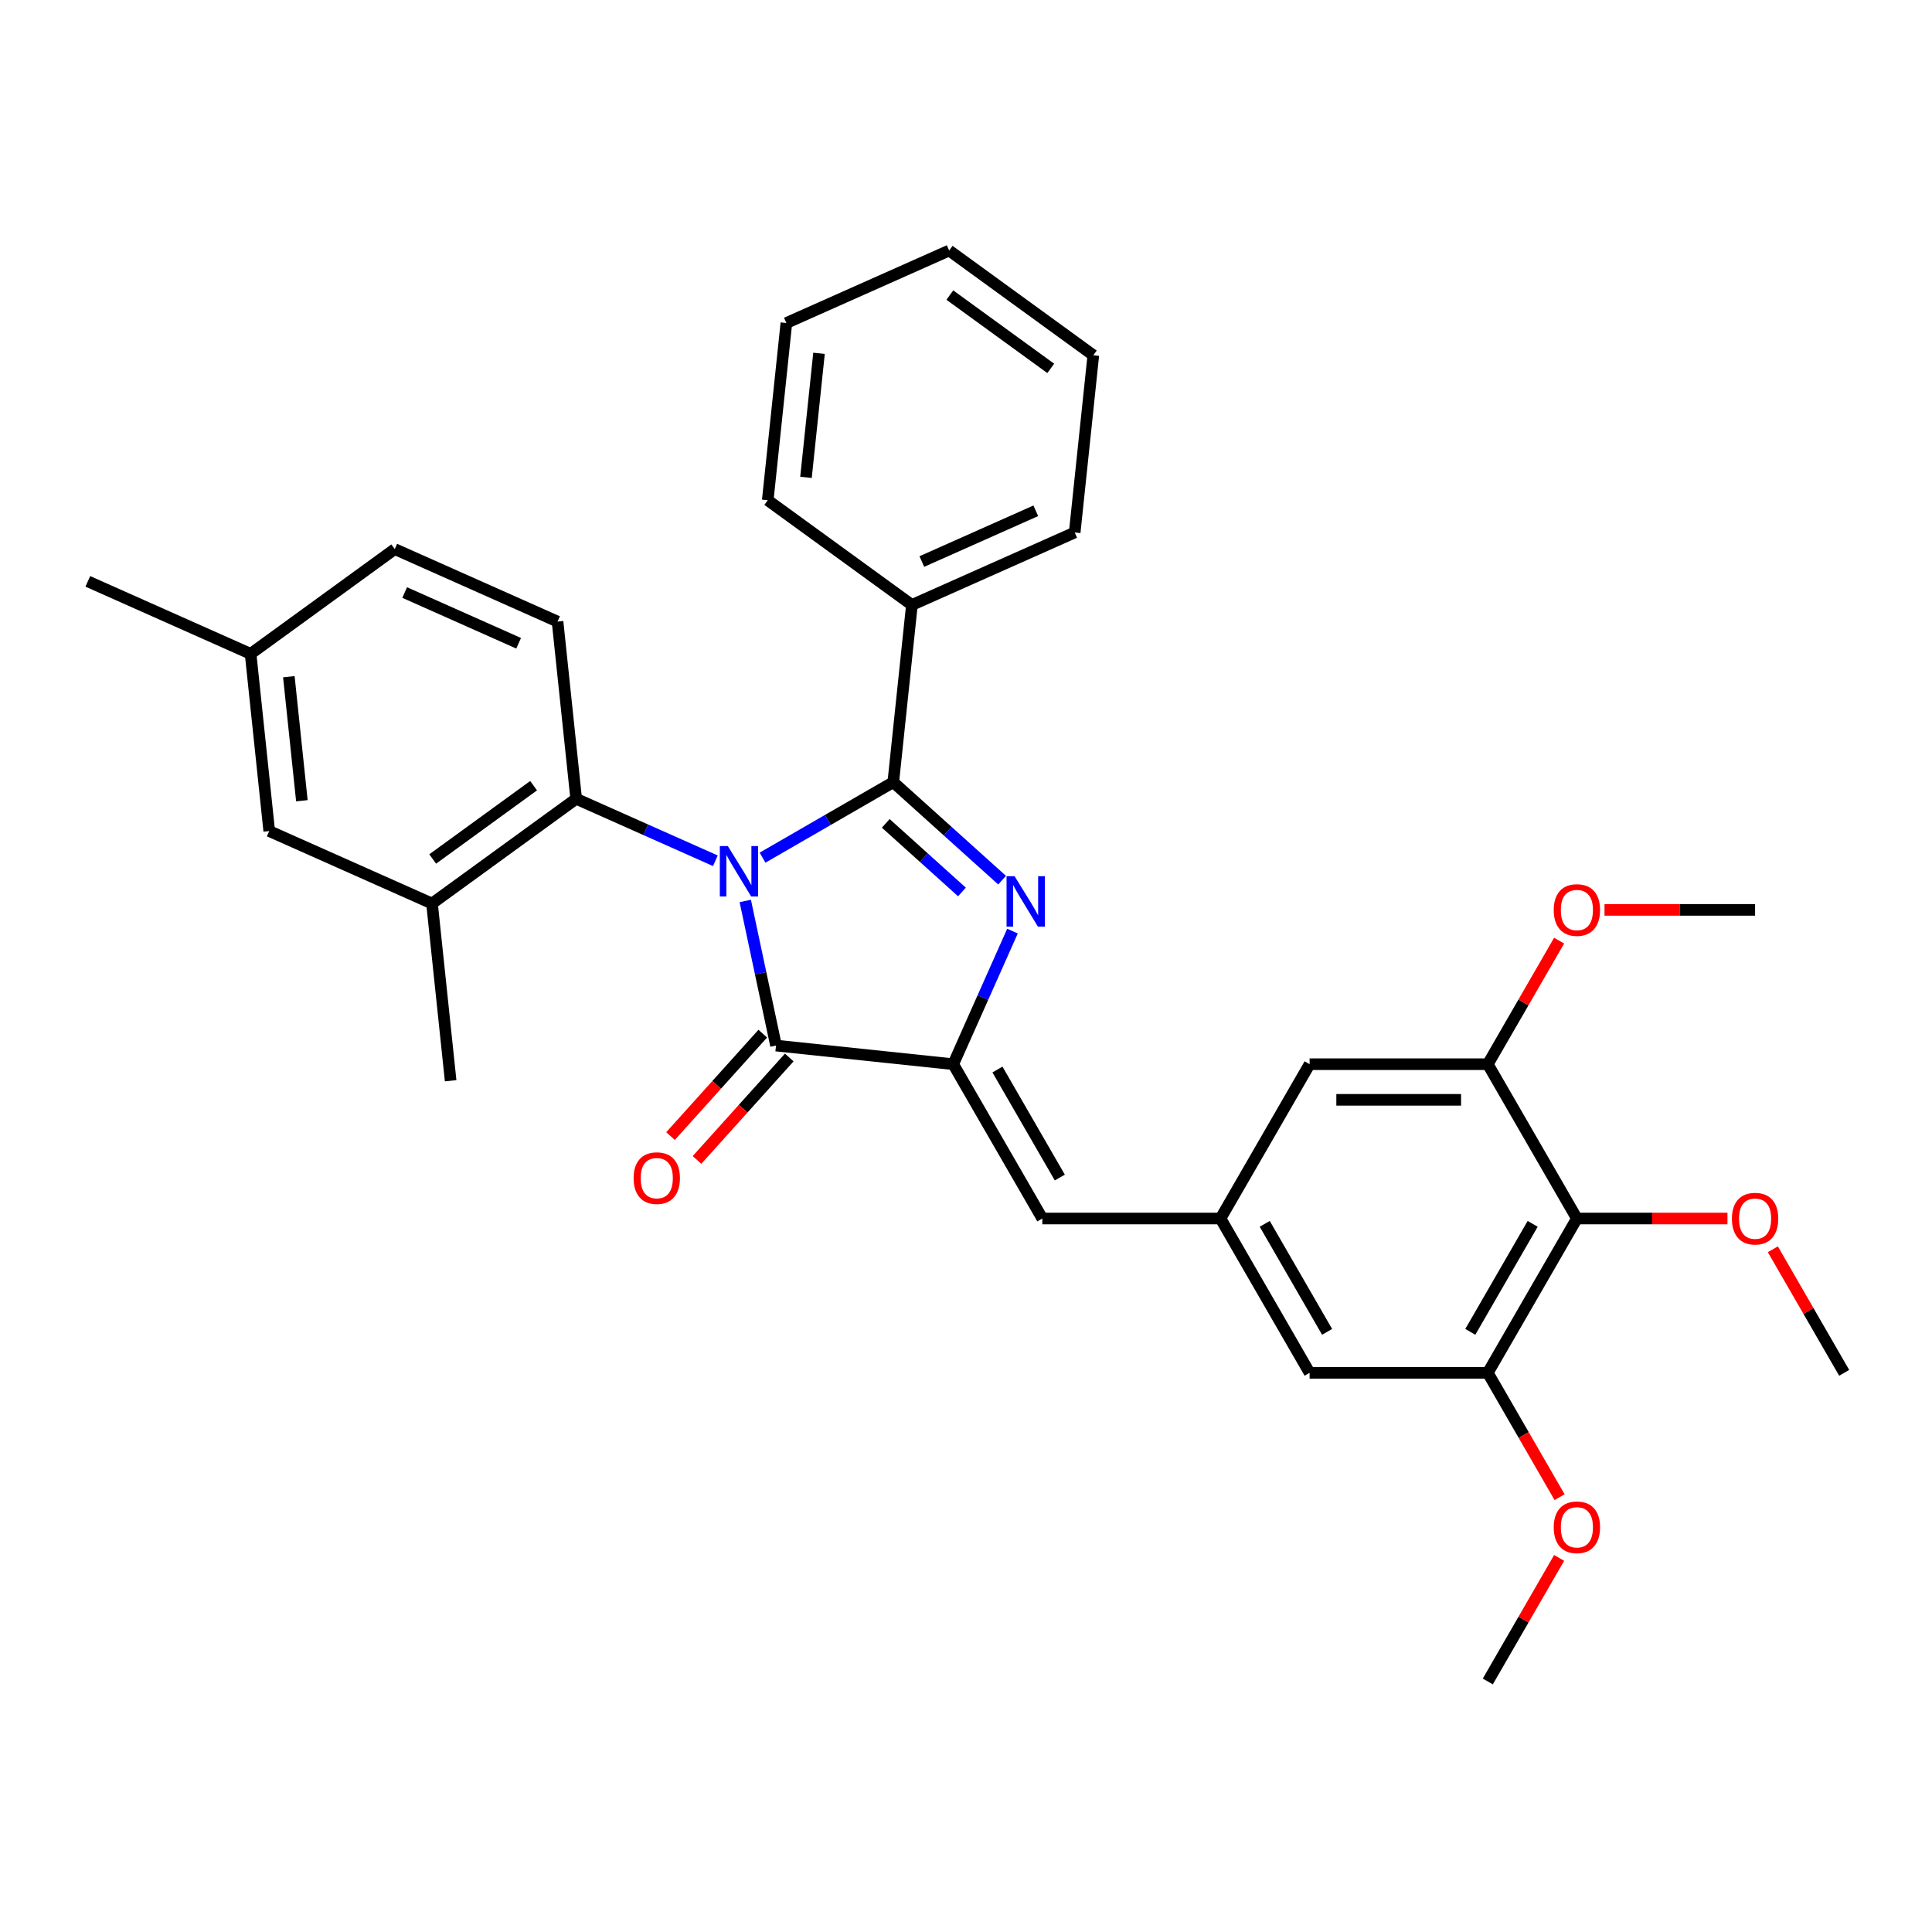 <?xml version='1.0' encoding='iso-8859-1'?>
<svg version='1.1' baseProfile='full'
              xmlns='http://www.w3.org/2000/svg'
                      xmlns:rdkit='http://www.rdkit.org/xml'
                      xmlns:xlink='http://www.w3.org/1999/xlink'
                  xml:space='preserve'
width='1000px' height='1000px' viewBox='0 0 1000 1000'>
<!-- END OF HEADER -->
<rect style='opacity:1.0;fill:#FFFFFF;stroke:none' width='1000' height='1000' x='0' y='0'> </rect>
<path class='bond-0' d='M 394.697,443.919 L 428.529,424.386' style='fill:none;fill-rule:evenodd;stroke:#0000FF;stroke-width:6px;stroke-linecap:butt;stroke-linejoin:miter;stroke-opacity:1' />
<path class='bond-0' d='M 428.529,424.386 L 462.36,404.853' style='fill:none;fill-rule:evenodd;stroke:#000000;stroke-width:6px;stroke-linecap:butt;stroke-linejoin:miter;stroke-opacity:1' />
<path class='bond-3' d='M 385.751,466.335 L 393.706,503.76' style='fill:none;fill-rule:evenodd;stroke:#0000FF;stroke-width:6px;stroke-linecap:butt;stroke-linejoin:miter;stroke-opacity:1' />
<path class='bond-3' d='M 393.706,503.76 L 401.661,541.185' style='fill:none;fill-rule:evenodd;stroke:#000000;stroke-width:6px;stroke-linecap:butt;stroke-linejoin:miter;stroke-opacity:1' />
<path class='bond-4' d='M 370.274,445.532 L 334.251,429.494' style='fill:none;fill-rule:evenodd;stroke:#0000FF;stroke-width:6px;stroke-linecap:butt;stroke-linejoin:miter;stroke-opacity:1' />
<path class='bond-4' d='M 334.251,429.494 L 298.228,413.455' style='fill:none;fill-rule:evenodd;stroke:#000000;stroke-width:6px;stroke-linecap:butt;stroke-linejoin:miter;stroke-opacity:1' />
<path class='bond-1' d='M 462.36,404.853 L 490.525,430.213' style='fill:none;fill-rule:evenodd;stroke:#000000;stroke-width:6px;stroke-linecap:butt;stroke-linejoin:miter;stroke-opacity:1' />
<path class='bond-1' d='M 490.525,430.213 L 518.69,455.573' style='fill:none;fill-rule:evenodd;stroke:#0000FF;stroke-width:6px;stroke-linecap:butt;stroke-linejoin:miter;stroke-opacity:1' />
<path class='bond-1' d='M 458.467,426.17 L 478.182,443.922' style='fill:none;fill-rule:evenodd;stroke:#000000;stroke-width:6px;stroke-linecap:butt;stroke-linejoin:miter;stroke-opacity:1' />
<path class='bond-1' d='M 478.182,443.922 L 497.898,461.673' style='fill:none;fill-rule:evenodd;stroke:#0000FF;stroke-width:6px;stroke-linecap:butt;stroke-linejoin:miter;stroke-opacity:1' />
<path class='bond-12' d='M 462.36,404.853 L 472.001,313.127' style='fill:none;fill-rule:evenodd;stroke:#000000;stroke-width:6px;stroke-linecap:butt;stroke-linejoin:miter;stroke-opacity:1' />
<path class='bond-32' d='M 524.06,481.934 L 508.724,516.38' style='fill:none;fill-rule:evenodd;stroke:#0000FF;stroke-width:6px;stroke-linecap:butt;stroke-linejoin:miter;stroke-opacity:1' />
<path class='bond-32' d='M 508.724,516.38 L 493.388,550.826' style='fill:none;fill-rule:evenodd;stroke:#000000;stroke-width:6px;stroke-linecap:butt;stroke-linejoin:miter;stroke-opacity:1' />
<path class='bond-2' d='M 493.388,550.826 L 401.661,541.185' style='fill:none;fill-rule:evenodd;stroke:#000000;stroke-width:6px;stroke-linecap:butt;stroke-linejoin:miter;stroke-opacity:1' />
<path class='bond-5' d='M 493.388,550.826 L 539.503,630.701' style='fill:none;fill-rule:evenodd;stroke:#000000;stroke-width:6px;stroke-linecap:butt;stroke-linejoin:miter;stroke-opacity:1' />
<path class='bond-5' d='M 516.28,553.584 L 548.561,609.497' style='fill:none;fill-rule:evenodd;stroke:#000000;stroke-width:6px;stroke-linecap:butt;stroke-linejoin:miter;stroke-opacity:1' />
<path class='bond-13' d='M 394.807,535.014 L 370.934,561.528' style='fill:none;fill-rule:evenodd;stroke:#000000;stroke-width:6px;stroke-linecap:butt;stroke-linejoin:miter;stroke-opacity:1' />
<path class='bond-13' d='M 370.934,561.528 L 347.061,588.042' style='fill:none;fill-rule:evenodd;stroke:#FF0000;stroke-width:6px;stroke-linecap:butt;stroke-linejoin:miter;stroke-opacity:1' />
<path class='bond-13' d='M 408.516,547.357 L 384.642,573.871' style='fill:none;fill-rule:evenodd;stroke:#000000;stroke-width:6px;stroke-linecap:butt;stroke-linejoin:miter;stroke-opacity:1' />
<path class='bond-13' d='M 384.642,573.871 L 360.769,600.385' style='fill:none;fill-rule:evenodd;stroke:#FF0000;stroke-width:6px;stroke-linecap:butt;stroke-linejoin:miter;stroke-opacity:1' />
<path class='bond-9' d='M 298.228,413.455 L 223.611,467.668' style='fill:none;fill-rule:evenodd;stroke:#000000;stroke-width:6px;stroke-linecap:butt;stroke-linejoin:miter;stroke-opacity:1' />
<path class='bond-9' d='M 276.193,406.664 L 223.961,444.612' style='fill:none;fill-rule:evenodd;stroke:#000000;stroke-width:6px;stroke-linecap:butt;stroke-linejoin:miter;stroke-opacity:1' />
<path class='bond-11' d='M 298.228,413.455 L 288.587,321.729' style='fill:none;fill-rule:evenodd;stroke:#000000;stroke-width:6px;stroke-linecap:butt;stroke-linejoin:miter;stroke-opacity:1' />
<path class='bond-10' d='M 539.503,630.701 L 631.735,630.701' style='fill:none;fill-rule:evenodd;stroke:#000000;stroke-width:6px;stroke-linecap:butt;stroke-linejoin:miter;stroke-opacity:1' />
<path class='bond-6' d='M 816.198,630.701 L 770.082,710.576' style='fill:none;fill-rule:evenodd;stroke:#000000;stroke-width:6px;stroke-linecap:butt;stroke-linejoin:miter;stroke-opacity:1' />
<path class='bond-6' d='M 793.306,633.459 L 761.025,689.371' style='fill:none;fill-rule:evenodd;stroke:#000000;stroke-width:6px;stroke-linecap:butt;stroke-linejoin:miter;stroke-opacity:1' />
<path class='bond-17' d='M 816.198,630.701 L 855.166,630.701' style='fill:none;fill-rule:evenodd;stroke:#000000;stroke-width:6px;stroke-linecap:butt;stroke-linejoin:miter;stroke-opacity:1' />
<path class='bond-17' d='M 855.166,630.701 L 894.134,630.701' style='fill:none;fill-rule:evenodd;stroke:#FF0000;stroke-width:6px;stroke-linecap:butt;stroke-linejoin:miter;stroke-opacity:1' />
<path class='bond-35' d='M 816.198,630.701 L 770.082,550.826' style='fill:none;fill-rule:evenodd;stroke:#000000;stroke-width:6px;stroke-linecap:butt;stroke-linejoin:miter;stroke-opacity:1' />
<path class='bond-7' d='M 770.082,710.576 L 677.851,710.576' style='fill:none;fill-rule:evenodd;stroke:#000000;stroke-width:6px;stroke-linecap:butt;stroke-linejoin:miter;stroke-opacity:1' />
<path class='bond-20' d='M 770.082,710.576 L 788.662,742.757' style='fill:none;fill-rule:evenodd;stroke:#000000;stroke-width:6px;stroke-linecap:butt;stroke-linejoin:miter;stroke-opacity:1' />
<path class='bond-20' d='M 788.662,742.757 L 807.241,774.937' style='fill:none;fill-rule:evenodd;stroke:#FF0000;stroke-width:6px;stroke-linecap:butt;stroke-linejoin:miter;stroke-opacity:1' />
<path class='bond-8' d='M 770.082,550.826 L 677.851,550.826' style='fill:none;fill-rule:evenodd;stroke:#000000;stroke-width:6px;stroke-linecap:butt;stroke-linejoin:miter;stroke-opacity:1' />
<path class='bond-8' d='M 756.248,569.272 L 691.686,569.272' style='fill:none;fill-rule:evenodd;stroke:#000000;stroke-width:6px;stroke-linecap:butt;stroke-linejoin:miter;stroke-opacity:1' />
<path class='bond-21' d='M 770.082,550.826 L 788.545,518.848' style='fill:none;fill-rule:evenodd;stroke:#000000;stroke-width:6px;stroke-linecap:butt;stroke-linejoin:miter;stroke-opacity:1' />
<path class='bond-21' d='M 788.545,518.848 L 807.007,486.87' style='fill:none;fill-rule:evenodd;stroke:#FF0000;stroke-width:6px;stroke-linecap:butt;stroke-linejoin:miter;stroke-opacity:1' />
<path class='bond-16' d='M 223.611,467.668 L 139.353,430.154' style='fill:none;fill-rule:evenodd;stroke:#000000;stroke-width:6px;stroke-linecap:butt;stroke-linejoin:miter;stroke-opacity:1' />
<path class='bond-22' d='M 223.611,467.668 L 233.252,559.394' style='fill:none;fill-rule:evenodd;stroke:#000000;stroke-width:6px;stroke-linecap:butt;stroke-linejoin:miter;stroke-opacity:1' />
<path class='bond-14' d='M 631.735,630.701 L 677.851,550.826' style='fill:none;fill-rule:evenodd;stroke:#000000;stroke-width:6px;stroke-linecap:butt;stroke-linejoin:miter;stroke-opacity:1' />
<path class='bond-15' d='M 631.735,630.701 L 677.851,710.576' style='fill:none;fill-rule:evenodd;stroke:#000000;stroke-width:6px;stroke-linecap:butt;stroke-linejoin:miter;stroke-opacity:1' />
<path class='bond-15' d='M 654.627,633.459 L 686.908,689.371' style='fill:none;fill-rule:evenodd;stroke:#000000;stroke-width:6px;stroke-linecap:butt;stroke-linejoin:miter;stroke-opacity:1' />
<path class='bond-18' d='M 288.587,321.729 L 204.329,284.215' style='fill:none;fill-rule:evenodd;stroke:#000000;stroke-width:6px;stroke-linecap:butt;stroke-linejoin:miter;stroke-opacity:1' />
<path class='bond-18' d='M 268.445,332.953 L 209.465,306.694' style='fill:none;fill-rule:evenodd;stroke:#000000;stroke-width:6px;stroke-linecap:butt;stroke-linejoin:miter;stroke-opacity:1' />
<path class='bond-23' d='M 472.001,313.127 L 556.259,275.613' style='fill:none;fill-rule:evenodd;stroke:#000000;stroke-width:6px;stroke-linecap:butt;stroke-linejoin:miter;stroke-opacity:1' />
<path class='bond-23' d='M 477.137,290.648 L 536.117,264.389' style='fill:none;fill-rule:evenodd;stroke:#000000;stroke-width:6px;stroke-linecap:butt;stroke-linejoin:miter;stroke-opacity:1' />
<path class='bond-24' d='M 472.001,313.127 L 397.384,258.915' style='fill:none;fill-rule:evenodd;stroke:#000000;stroke-width:6px;stroke-linecap:butt;stroke-linejoin:miter;stroke-opacity:1' />
<path class='bond-33' d='M 139.353,430.154 L 129.712,338.427' style='fill:none;fill-rule:evenodd;stroke:#000000;stroke-width:6px;stroke-linecap:butt;stroke-linejoin:miter;stroke-opacity:1' />
<path class='bond-33' d='M 156.252,414.466 L 149.504,350.258' style='fill:none;fill-rule:evenodd;stroke:#000000;stroke-width:6px;stroke-linecap:butt;stroke-linejoin:miter;stroke-opacity:1' />
<path class='bond-26' d='M 917.621,646.62 L 936.083,678.598' style='fill:none;fill-rule:evenodd;stroke:#FF0000;stroke-width:6px;stroke-linecap:butt;stroke-linejoin:miter;stroke-opacity:1' />
<path class='bond-26' d='M 936.083,678.598 L 954.545,710.576' style='fill:none;fill-rule:evenodd;stroke:#000000;stroke-width:6px;stroke-linecap:butt;stroke-linejoin:miter;stroke-opacity:1' />
<path class='bond-19' d='M 204.329,284.215 L 129.712,338.427' style='fill:none;fill-rule:evenodd;stroke:#000000;stroke-width:6px;stroke-linecap:butt;stroke-linejoin:miter;stroke-opacity:1' />
<path class='bond-25' d='M 129.712,338.427 L 45.455,300.913' style='fill:none;fill-rule:evenodd;stroke:#000000;stroke-width:6px;stroke-linecap:butt;stroke-linejoin:miter;stroke-opacity:1' />
<path class='bond-27' d='M 807.007,806.37 L 788.545,838.348' style='fill:none;fill-rule:evenodd;stroke:#FF0000;stroke-width:6px;stroke-linecap:butt;stroke-linejoin:miter;stroke-opacity:1' />
<path class='bond-27' d='M 788.545,838.348 L 770.082,870.326' style='fill:none;fill-rule:evenodd;stroke:#000000;stroke-width:6px;stroke-linecap:butt;stroke-linejoin:miter;stroke-opacity:1' />
<path class='bond-28' d='M 830.494,470.951 L 869.462,470.951' style='fill:none;fill-rule:evenodd;stroke:#FF0000;stroke-width:6px;stroke-linecap:butt;stroke-linejoin:miter;stroke-opacity:1' />
<path class='bond-28' d='M 869.462,470.951 L 908.43,470.951' style='fill:none;fill-rule:evenodd;stroke:#000000;stroke-width:6px;stroke-linecap:butt;stroke-linejoin:miter;stroke-opacity:1' />
<path class='bond-30' d='M 556.259,275.613 L 565.9,183.887' style='fill:none;fill-rule:evenodd;stroke:#000000;stroke-width:6px;stroke-linecap:butt;stroke-linejoin:miter;stroke-opacity:1' />
<path class='bond-29' d='M 397.384,258.915 L 407.025,167.188' style='fill:none;fill-rule:evenodd;stroke:#000000;stroke-width:6px;stroke-linecap:butt;stroke-linejoin:miter;stroke-opacity:1' />
<path class='bond-29' d='M 417.176,247.084 L 423.924,182.876' style='fill:none;fill-rule:evenodd;stroke:#000000;stroke-width:6px;stroke-linecap:butt;stroke-linejoin:miter;stroke-opacity:1' />
<path class='bond-31' d='M 407.025,167.188 L 491.283,129.674' style='fill:none;fill-rule:evenodd;stroke:#000000;stroke-width:6px;stroke-linecap:butt;stroke-linejoin:miter;stroke-opacity:1' />
<path class='bond-34' d='M 565.9,183.887 L 491.283,129.674' style='fill:none;fill-rule:evenodd;stroke:#000000;stroke-width:6px;stroke-linecap:butt;stroke-linejoin:miter;stroke-opacity:1' />
<path class='bond-34' d='M 543.865,190.678 L 491.633,152.73' style='fill:none;fill-rule:evenodd;stroke:#000000;stroke-width:6px;stroke-linecap:butt;stroke-linejoin:miter;stroke-opacity:1' />
<path  class='atom-0' d='M 376.712 437.909
L 385.271 451.744
Q 386.119 453.109, 387.484 455.581
Q 388.849 458.053, 388.923 458.2
L 388.923 437.909
L 392.391 437.909
L 392.391 464.029
L 388.812 464.029
L 379.626 448.903
Q 378.556 447.132, 377.413 445.103
Q 376.306 443.074, 375.974 442.447
L 375.974 464.029
L 372.58 464.029
L 372.58 437.909
L 376.712 437.909
' fill='#0000FF'/>
<path  class='atom-2' d='M 525.128 453.508
L 533.687 467.343
Q 534.536 468.708, 535.901 471.18
Q 537.266 473.652, 537.339 473.799
L 537.339 453.508
L 540.807 453.508
L 540.807 479.628
L 537.229 479.628
L 528.042 464.502
Q 526.973 462.732, 525.829 460.702
Q 524.722 458.673, 524.39 458.046
L 524.39 479.628
L 520.996 479.628
L 520.996 453.508
L 525.128 453.508
' fill='#0000FF'/>
<path  class='atom-14' d='M 327.956 609.8
Q 327.956 603.529, 331.055 600.024
Q 334.154 596.519, 339.946 596.519
Q 345.739 596.519, 348.838 600.024
Q 351.937 603.529, 351.937 609.8
Q 351.937 616.146, 348.801 619.761
Q 345.665 623.34, 339.946 623.34
Q 334.191 623.34, 331.055 619.761
Q 327.956 616.183, 327.956 609.8
M 339.946 620.389
Q 343.931 620.389, 346.071 617.732
Q 348.247 615.039, 348.247 609.8
Q 348.247 604.672, 346.071 602.09
Q 343.931 599.47, 339.946 599.47
Q 335.962 599.47, 333.785 602.053
Q 331.646 604.635, 331.646 609.8
Q 331.646 615.076, 333.785 617.732
Q 335.962 620.389, 339.946 620.389
' fill='#FF0000'/>
<path  class='atom-18' d='M 896.44 630.775
Q 896.44 624.503, 899.539 620.998
Q 902.638 617.493, 908.43 617.493
Q 914.222 617.493, 917.321 620.998
Q 920.42 624.503, 920.42 630.775
Q 920.42 637.12, 917.284 640.736
Q 914.148 644.314, 908.43 644.314
Q 902.674 644.314, 899.539 640.736
Q 896.44 637.157, 896.44 630.775
M 908.43 641.363
Q 912.414 641.363, 914.554 638.707
Q 916.731 636.013, 916.731 630.775
Q 916.731 625.647, 914.554 623.064
Q 912.414 620.445, 908.43 620.445
Q 904.445 620.445, 902.269 623.027
Q 900.129 625.61, 900.129 630.775
Q 900.129 636.05, 902.269 638.707
Q 904.445 641.363, 908.43 641.363
' fill='#FF0000'/>
<path  class='atom-21' d='M 804.208 790.524
Q 804.208 784.253, 807.307 780.748
Q 810.406 777.243, 816.198 777.243
Q 821.99 777.243, 825.089 780.748
Q 828.188 784.253, 828.188 790.524
Q 828.188 796.87, 825.052 800.485
Q 821.916 804.064, 816.198 804.064
Q 810.443 804.064, 807.307 800.485
Q 804.208 796.907, 804.208 790.524
M 816.198 801.113
Q 820.183 801.113, 822.322 798.456
Q 824.499 795.763, 824.499 790.524
Q 824.499 785.396, 822.322 782.814
Q 820.183 780.194, 816.198 780.194
Q 812.214 780.194, 810.037 782.777
Q 807.897 785.359, 807.897 790.524
Q 807.897 795.8, 810.037 798.456
Q 812.214 801.113, 816.198 801.113
' fill='#FF0000'/>
<path  class='atom-22' d='M 804.208 471.025
Q 804.208 464.753, 807.307 461.248
Q 810.406 457.744, 816.198 457.744
Q 821.99 457.744, 825.089 461.248
Q 828.188 464.753, 828.188 471.025
Q 828.188 477.37, 825.052 480.986
Q 821.916 484.565, 816.198 484.565
Q 810.443 484.565, 807.307 480.986
Q 804.208 477.407, 804.208 471.025
M 816.198 481.613
Q 820.183 481.613, 822.322 478.957
Q 824.499 476.264, 824.499 471.025
Q 824.499 465.897, 822.322 463.314
Q 820.183 460.695, 816.198 460.695
Q 812.214 460.695, 810.037 463.278
Q 807.897 465.86, 807.897 471.025
Q 807.897 476.301, 810.037 478.957
Q 812.214 481.613, 816.198 481.613
' fill='#FF0000'/>
</svg>
